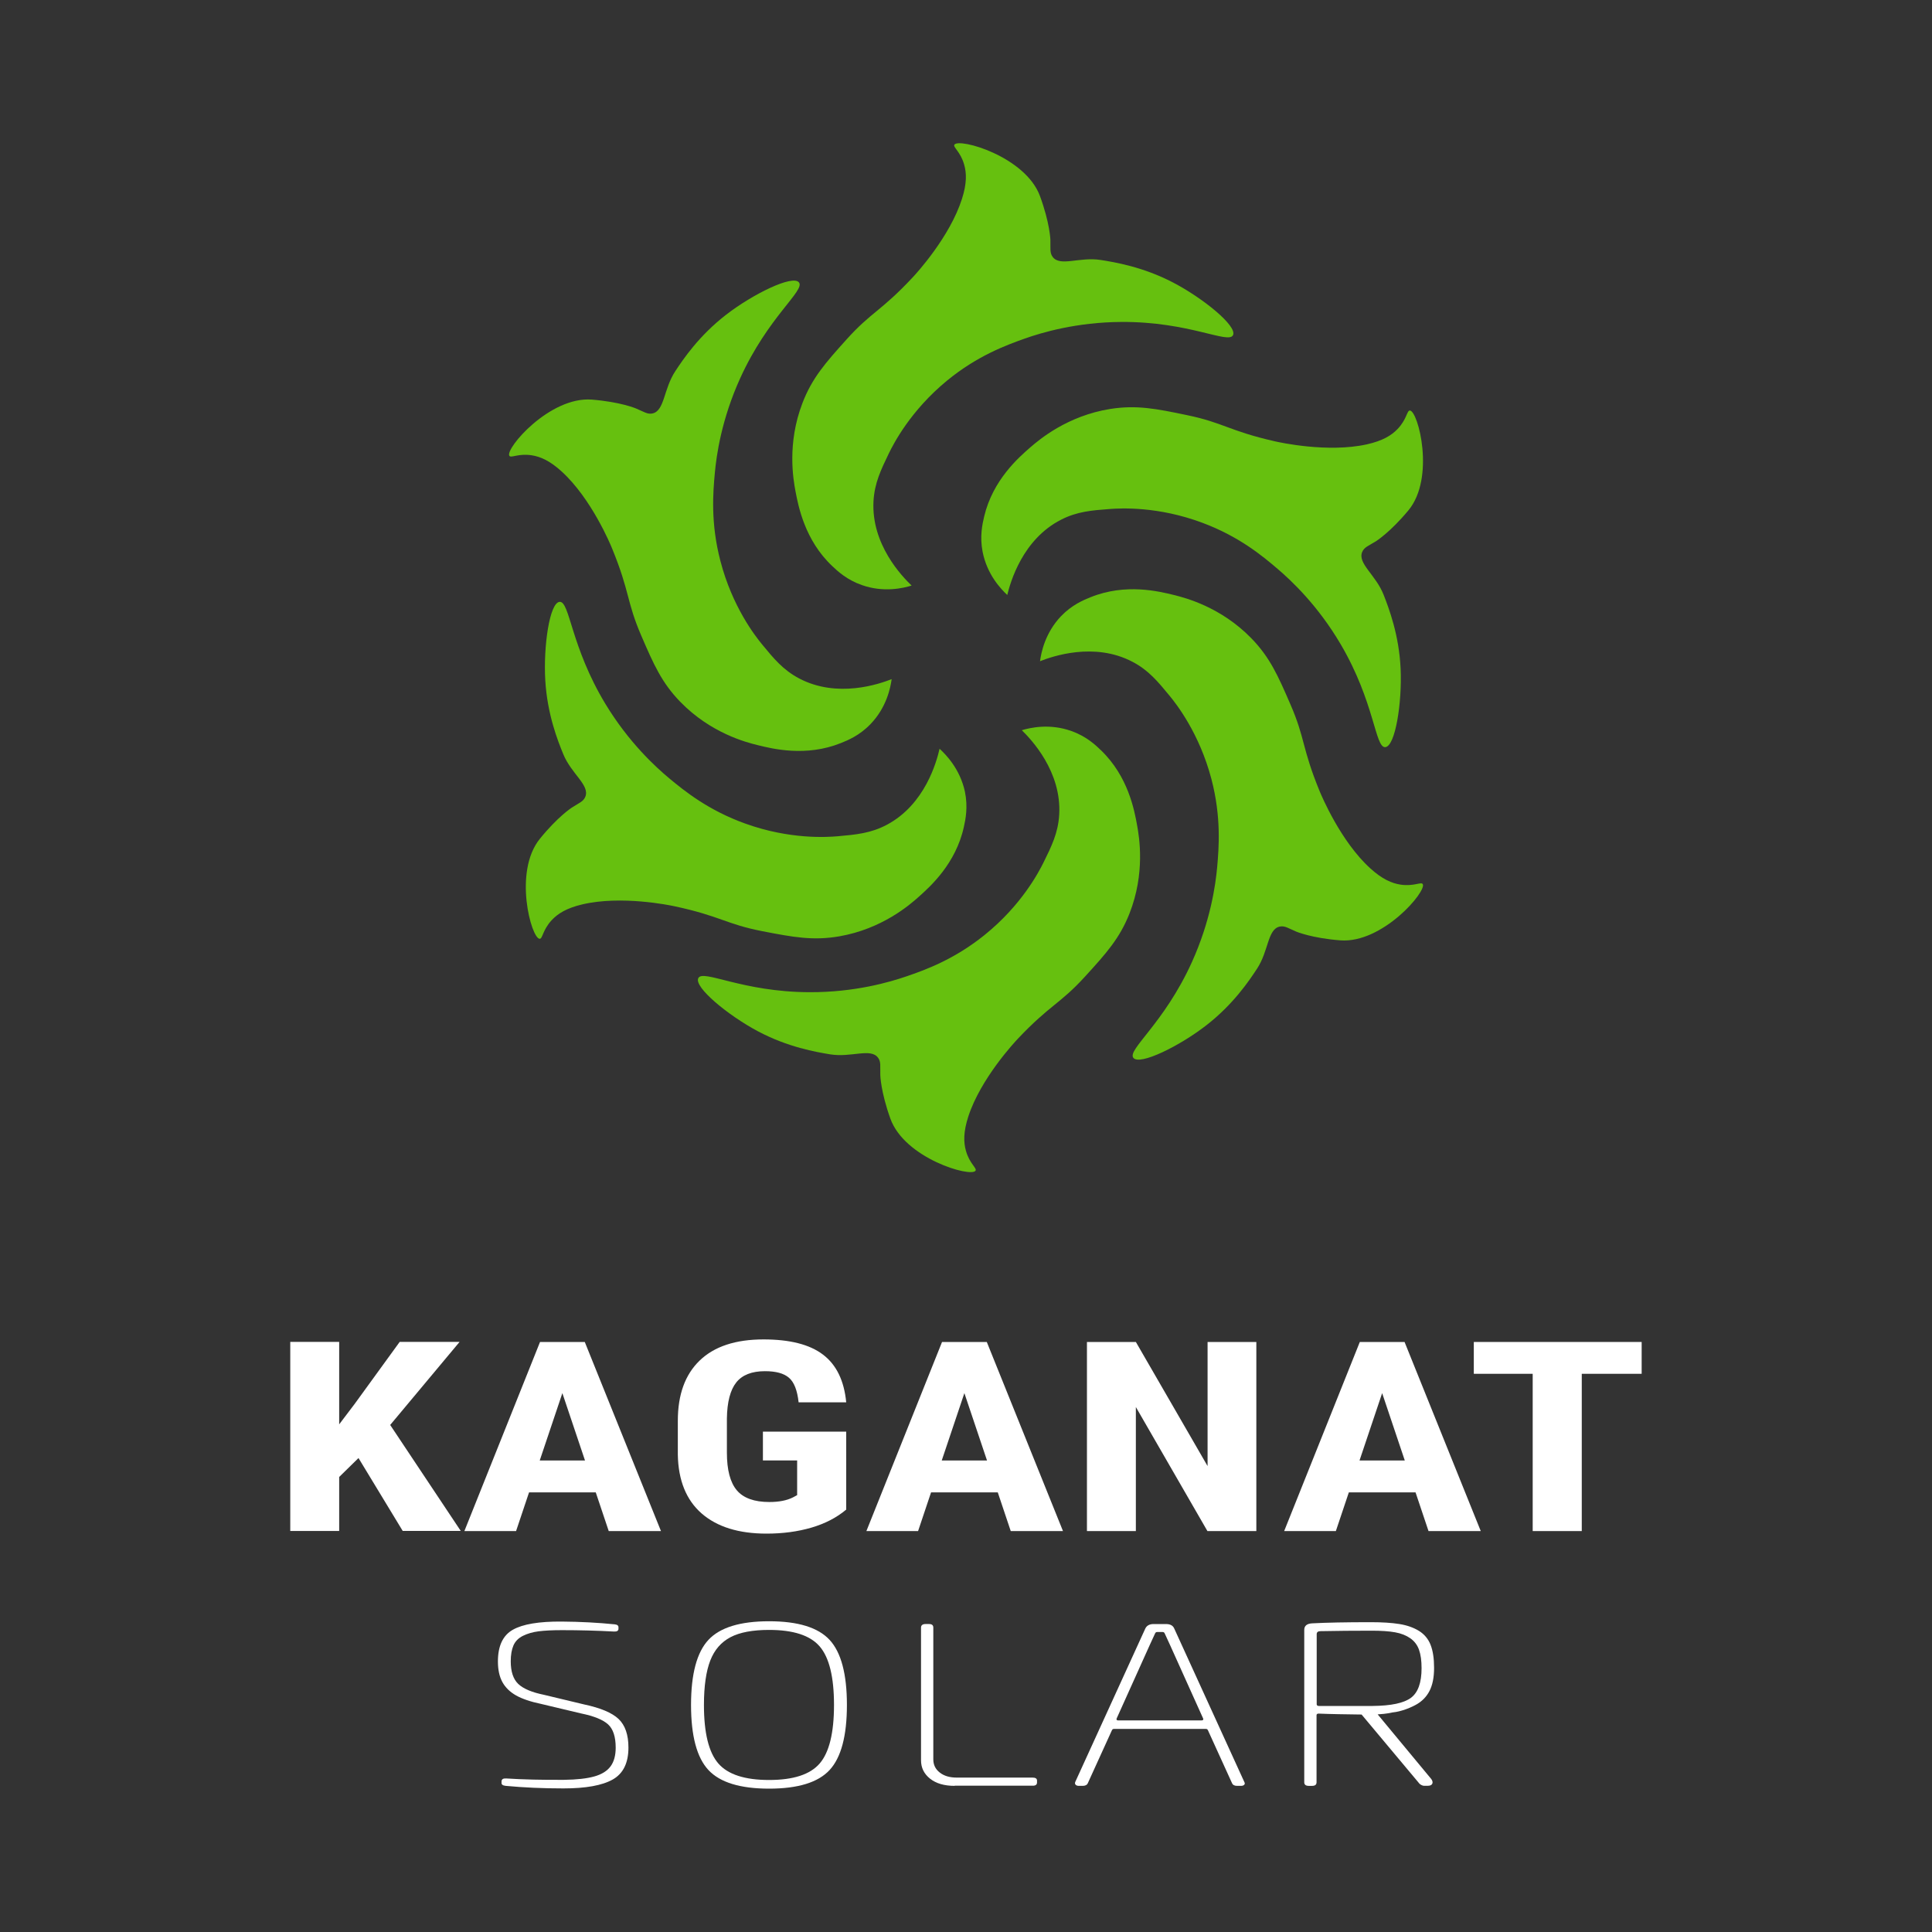 <?xml version="1.0" encoding="UTF-8"?> <svg xmlns="http://www.w3.org/2000/svg" xmlns:xlink="http://www.w3.org/1999/xlink" version="1.1" id="Layer_1" x="0px" y="0px" viewBox="0 0 250 250" style="enable-background:new 0 0 250 250;" xml:space="preserve"><rect x="0" y="0" width="250" height="250" fill="#333333" stroke="none"/> <style type="text/css"> .st0{fill:#66C00F;} .st1{fill:#FFFFFF;} </style> <g> <path class="st0" d="M130.34,76.99c0.4-1.64,1.96-7.19,6.96-9.74c2.09-1.07,3.99-1.21,6.36-1.39c1.38-0.1,6.19-0.36,11.93,1.79 c4.78,1.78,7.83,4.34,9.74,5.97c1.76,1.5,5.19,4.71,8.15,9.74c4.43,7.54,4.44,13.41,5.77,13.32c1.3-0.09,2.19-5.75,1.99-10.14 s-1.52-7.83-2.19-9.55c-1.01-2.6-3.41-4.08-2.78-5.57c0.26-0.62,0.79-0.77,1.79-1.39c0,0,1.82-1.14,4.18-3.98 c3.51-4.22,1.27-12.87,0.2-12.93c-0.39-0.02-0.38,1.12-1.59,2.39c-0.79,0.83-1.93,1.53-3.98,1.99c-5.05,1.12-11.29-0.25-11.93-0.4 c-5.92-1.35-6.61-2.4-11.34-3.38c-3.96-0.83-6.53-1.34-9.94-0.8c-5.55,0.89-9.16,3.95-10.34,4.97c-1.48,1.29-4.85,4.21-5.97,8.95 c-0.23,0.98-0.59,2.57-0.2,4.57C127.73,74.35,129.52,76.23,130.34,76.99z"></path> <path class="st0" d="M134.58,85.56c1.57-0.62,7.01-2.53,11.97,0.08c2.08,1.09,3.29,2.57,4.8,4.4c0.88,1.07,3.85,4.85,5.41,10.78 c1.29,4.93,0.96,8.9,0.74,11.4c-0.21,2.31-0.86,6.95-3.27,12.28c-3.61,7.97-8.41,11.35-7.57,12.39c0.82,1.01,5.97-1.52,9.44-4.22 c3.47-2.69,5.53-5.75,6.54-7.29c1.54-2.32,1.37-5.14,2.95-5.48c0.66-0.14,1.08,0.2,2.17,0.66c0,0,1.97,0.83,5.66,1.12 c5.47,0.43,11.25-6.38,10.68-7.28c-0.21-0.33-1.14,0.33-2.87,0.07c-1.13-0.17-2.37-0.7-3.92-2.11c-3.83-3.48-6.3-9.38-6.55-9.98 c-2.31-5.62-1.85-6.79-3.77-11.21c-1.61-3.72-2.66-6.11-5.08-8.59c-3.92-4.02-8.5-5.22-10.02-5.59c-1.91-0.47-6.23-1.54-10.75,0.28 c-0.93,0.37-2.44,1-3.85,2.47C135.23,81.91,134.72,84.46,134.58,85.56z"></path> <path class="st0" d="M132.22,94.49c1.21,1.18,5.18,5.35,4.84,10.95c-0.14,2.34-0.99,4.06-2.04,6.19c-0.62,1.24-2.84,5.51-7.62,9.36 c-3.97,3.2-7.72,4.53-10.1,5.35c-2.19,0.75-6.69,2.07-12.54,2.05c-8.74-0.02-13.8-3.01-14.4-1.82c-0.59,1.16,3.84,4.82,7.72,6.88 c3.88,2.06,7.51,2.68,9.33,2.98c2.75,0.45,5.25-0.86,6.21,0.44c0.4,0.54,0.26,1.07,0.29,2.25c0,0,0.05,2.14,1.3,5.62 c1.85,5.17,10.43,7.65,11.02,6.75c0.22-0.33-0.77-0.9-1.24-2.58c-0.31-1.1-0.34-2.44,0.31-4.44c1.61-4.92,5.97-9.59,6.42-10.07 c4.18-4.41,5.43-4.47,8.68-8.03c2.73-2.99,4.48-4.94,5.75-8.15c2.06-5.23,1.27-9.89,0.99-11.43c-0.35-1.93-1.15-6.31-4.66-9.69 c-0.72-0.7-1.91-1.82-3.83-2.5C135.82,93.58,133.28,94.17,132.22,94.49z"></path> <path class="st0" d="M121.58,96.89c-0.38,1.65-1.87,7.21-6.83,9.84c-2.08,1.1-3.98,1.27-6.34,1.48c-1.38,0.12-6.18,0.44-11.95-1.63 c-4.8-1.72-7.89-4.23-9.82-5.83c-1.78-1.48-5.25-4.64-8.28-9.63c-4.53-7.48-4.62-13.35-5.95-13.24c-1.3,0.11-2.11,5.78-1.85,10.17 s1.62,7.81,2.32,9.52c1.05,2.58,3.47,4.03,2.86,5.53c-0.25,0.62-0.78,0.78-1.77,1.42c0,0-1.8,1.16-4.12,4.03 c-3.45,4.27-1.1,12.89-0.02,12.93c0.39,0.01,0.37-1.13,1.56-2.41c0.78-0.84,1.91-1.56,3.95-2.04c5.04-1.19,11.29,0.1,11.94,0.24 c5.94,1.27,6.65,2.31,11.38,3.23c3.98,0.77,6.55,1.25,9.95,0.66c5.53-0.96,9.11-4.07,10.27-5.11c1.47-1.31,4.79-4.27,5.84-9.03 c0.22-0.98,0.55-2.58,0.14-4.58C124.22,99.49,122.4,97.64,121.58,96.89z"></path> <path class="st0" d="M115.38,87.88c-1.57,0.62-7.01,2.52-11.97-0.09c-2.08-1.1-3.29-2.57-4.8-4.41c-0.88-1.07-3.85-4.86-5.39-10.79 c-1.29-4.93-0.95-8.9-0.72-11.4c0.21-2.31,0.87-6.95,3.29-12.27c3.62-7.96,8.43-11.34,7.59-12.38c-0.82-1.01-5.97,1.51-9.44,4.2 c-3.48,2.69-5.54,5.74-6.55,7.28c-1.54,2.32-1.38,5.14-2.96,5.48c-0.66,0.14-1.08-0.21-2.17-0.66c0,0-1.97-0.83-5.66-1.13 c-5.47-0.44-11.26,6.36-10.69,7.27c0.21,0.33,1.14-0.33,2.87-0.07c1.13,0.17,2.37,0.7,3.91,2.11c3.82,3.49,6.29,9.38,6.53,9.99 c2.3,5.62,1.84,6.79,3.75,11.22c1.6,3.72,2.66,6.12,5.06,8.59c3.92,4.03,8.49,5.23,10.01,5.6c1.91,0.47,6.23,1.55,10.75-0.26 c0.93-0.37,2.44-0.99,3.86-2.47C114.73,91.53,115.23,88.98,115.38,87.88z"></path> <path class="st0" d="M117.96,75.77c-1.22-1.17-5.23-5.31-4.93-10.91c0.13-2.35,0.96-4.06,1.99-6.2c0.61-1.25,2.8-5.53,7.54-9.42 c3.94-3.23,7.69-4.59,10.05-5.43c2.18-0.77,6.68-2.12,12.52-2.15c8.74-0.05,13.83,2.9,14.42,1.71c0.58-1.17-3.87-4.79-7.77-6.82 c-3.9-2.03-7.53-2.62-9.35-2.91c-2.75-0.43-5.24,0.9-6.21-0.39c-0.4-0.54-0.27-1.07-0.3-2.25c0,0-0.07-2.14-1.34-5.61 c-1.89-5.16-10.49-7.57-11.08-6.67c-0.21,0.33,0.78,0.89,1.26,2.57c0.32,1.1,0.36,2.44-0.28,4.44c-1.57,4.93-5.89,9.64-6.34,10.12 c-4.14,4.44-5.4,4.51-8.62,8.1c-2.71,3.01-4.44,4.97-5.68,8.2c-2.02,5.24-1.19,9.9-0.9,11.44c0.37,1.93,1.2,6.3,4.74,9.65 c0.73,0.69,1.92,1.8,3.85,2.47C114.37,76.71,116.9,76.1,117.96,75.77z"></path> </g> <g> <path class="st1" d="M46.39,188.67l-2.5,2.45v6.99h-6.33v-24.47h6.33v10.67l2-2.64l5.83-8.03h7.75l-8.98,10.75l9.13,13.71h-7.51 L46.39,188.67z"></path> <path class="st1" d="M77.09,193.11h-8.63l-1.68,5.01h-6.69l9.79-24.47h5.79l9.86,24.47h-6.76L77.09,193.11z M69.84,188.99h5.86 l-2.93-8.72L69.84,188.99z"></path> <path class="st1" d="M109.5,195.34c-1.22,1.03-2.72,1.81-4.49,2.33s-3.71,0.78-5.82,0.78c-3.6,0-6.4-0.87-8.4-2.61 c-1.99-1.74-3.02-4.28-3.08-7.6v-4.4c0-3.37,0.94-5.97,2.83-7.79c1.89-1.82,4.64-2.73,8.26-2.73c3.4,0,5.97,0.65,7.7,1.97 c1.73,1.31,2.73,3.37,3,6.17h-6.16c-0.17-1.56-0.59-2.62-1.25-3.18c-0.66-0.57-1.69-0.85-3.1-0.85c-1.71,0-2.95,0.49-3.72,1.46 c-0.77,0.97-1.18,2.53-1.21,4.65v4.44c0,2.23,0.43,3.85,1.28,4.86s2.26,1.52,4.21,1.52c1.25,0,2.26-0.2,3.04-0.59l0.56-0.3v-4.49 h-4.43v-3.73h10.78C109.5,185.25,109.5,195.34,109.5,195.34z"></path> <path class="st1" d="M129.11,193.11h-8.63l-1.68,5.01h-6.69l9.79-24.47h5.79l9.86,24.47h-6.76L129.11,193.11z M121.86,188.99h5.86 l-2.93-8.72L121.86,188.99z"></path> <path class="st1" d="M162.57,198.12h-6.33l-9.26-16.05v16.05h-6.33v-24.47h6.33l9.28,16.06v-16.06h6.31V198.12z"></path> <path class="st1" d="M183.17,193.11h-8.63l-1.68,5.01h-6.69l9.79-24.47h5.79l9.86,24.47h-6.76L183.17,193.11z M175.92,188.99h5.86 l-2.93-8.72L175.92,188.99z"></path> <path class="st1" d="M212.43,177.77h-7.75v20.35h-6.35v-20.35h-7.62v-4.12h21.72V177.77z"></path> </g> <g> <path class="st1" d="M72.9,231.42c-2.64,0-5.13-0.11-7.46-0.33c-0.39-0.04-0.57-0.18-0.54-0.42v-0.15c0-0.28,0.2-0.41,0.58-0.39 c2.18,0.14,4.68,0.2,7.5,0.18c1.66-0.02,2.97-0.17,3.93-0.44s1.66-0.71,2.1-1.31c0.44-0.6,0.66-1.4,0.66-2.41 c0-1.42-0.33-2.42-0.99-3.02c-0.66-0.6-1.82-1.07-3.48-1.41l-5.21-1.24c-1.35-0.28-2.42-0.65-3.21-1.09 c-0.79-0.45-1.38-1.02-1.77-1.73c-0.39-0.71-0.58-1.6-0.58-2.67c0-2,0.64-3.37,1.93-4.1c1.28-0.73,3.39-1.08,6.32-1.06 c2.44,0.02,4.73,0.14,6.88,0.36c0.34,0.04,0.49,0.18,0.47,0.42v0.15c0,0.26-0.2,0.38-0.58,0.36c-2.2-0.12-4.45-0.18-6.72-0.18 c-1.24,0-2.25,0.05-3.03,0.15c-0.78,0.1-1.46,0.3-2.04,0.59s-0.99,0.71-1.22,1.24c-0.23,0.54-0.35,1.22-0.35,2.05 c0,1.33,0.32,2.31,0.97,2.93s1.76,1.09,3.34,1.41l5.17,1.24c2.12,0.45,3.61,1.07,4.47,1.88c0.85,0.81,1.28,2.04,1.28,3.7 c0,1.98-0.67,3.36-2.02,4.13C77.92,231.04,75.8,231.42,72.9,231.42z"></path> <path class="st1" d="M107.35,229.04c-1.49,1.61-4.1,2.41-7.83,2.41s-6.35-0.8-7.85-2.41s-2.25-4.42-2.25-8.42s0.75-6.81,2.25-8.42 s4.12-2.41,7.85-2.41c3.73,0,6.34,0.8,7.83,2.41s2.24,4.42,2.24,8.42S108.84,227.43,107.35,229.04z M92.95,228.19 c1.24,1.43,3.43,2.14,6.57,2.14s5.32-0.71,6.55-2.14s1.85-3.95,1.85-7.57c0-3.62-0.62-6.14-1.85-7.57 c-1.23-1.43-3.41-2.14-6.55-2.14c-2.12,0-3.79,0.31-4.99,0.94s-2.08,1.63-2.62,3.02s-0.82,3.3-0.82,5.75 C91.09,224.24,91.71,226.76,92.95,228.19z"></path> <path class="st1" d="M123.54,231.09c-1.35,0-2.41-0.31-3.19-0.93s-1.17-1.41-1.17-2.38v-17.17c0-0.3,0.2-0.46,0.58-0.46h0.47 c0.36,0,0.54,0.15,0.54,0.46v17.05c0,0.71,0.28,1.28,0.84,1.71c0.56,0.44,1.29,0.65,2.2,0.65h9.8c0.39,0,0.58,0.13,0.58,0.39v0.24 c0,0.28-0.18,0.42-0.54,0.42h-10.11V231.09z"></path> <path class="st1" d="M139.6,231.09c-0.18,0-0.32-0.05-0.41-0.14s-0.11-0.21-0.06-0.35l9.06-19.84c0.18-0.4,0.54-0.61,1.09-0.61 h1.59c0.57,0,0.93,0.2,1.09,0.61l9.06,19.84c0.08,0.14,0.07,0.26-0.02,0.35s-0.23,0.14-0.41,0.14h-0.51 c-0.34,0-0.56-0.12-0.66-0.36l-3.11-6.83c-0.05-0.12-0.14-0.18-0.27-0.18h-11.89c-0.13,0-0.22,0.06-0.27,0.18l-3.11,6.83 c-0.1,0.24-0.33,0.36-0.66,0.36H139.6z M144.69,222.62h10.77c0.21,0,0.29-0.08,0.23-0.24l-4.28-9.5l-0.7-1.52 c-0.05-0.12-0.14-0.18-0.27-0.18h-0.7c-0.13,0-0.22,0.06-0.27,0.18l-0.7,1.52l-4.28,9.5C144.44,222.54,144.51,222.62,144.69,222.62 z"></path> <path class="st1" d="M178.27,221.84c1.25-0.07,1.91-0.25,1.91-0.25c1.16-0.1,2.53-0.68,3.22-1.1c0.62-0.38,1.17-0.9,1.57-1.67 c0.4-0.77,0.6-1.77,0.6-3c0-1.21-0.15-2.2-0.45-2.97s-0.8-1.37-1.5-1.81c-0.7-0.43-1.54-0.73-2.53-0.89s-2.23-0.24-3.73-0.24 c-3.19,0-5.71,0.05-7.58,0.15c-0.67,0.04-1.01,0.32-1.01,0.85v19.72c0,0.3,0.19,0.46,0.58,0.46h0.43c0.39,0,0.58-0.15,0.58-0.46 v-8.68c0-0.14,0.09-0.21,0.27-0.21c1.33,0.06,3.85,0.1,5.56,0.12l7.49,8.95c0.12,0.12,0.39,0.27,0.58,0.27h0.51 c0.66,0,0.74-0.49,0.43-0.88L178.27,221.84z M170.38,220.53v-9.07c0-0.26,0.17-0.39,0.51-0.39c2.1-0.04,4.3-0.06,6.61-0.06 c1.24,0,2.25,0.07,3.03,0.21s1.43,0.4,1.96,0.77c0.53,0.37,0.91,0.87,1.13,1.49c0.22,0.62,0.33,1.41,0.33,2.38 c0,1.88-0.46,3.16-1.38,3.84s-2.57,1.03-4.96,1.05h-6.96C170.47,220.74,170.38,220.67,170.38,220.53z"></path> </g> </svg> 